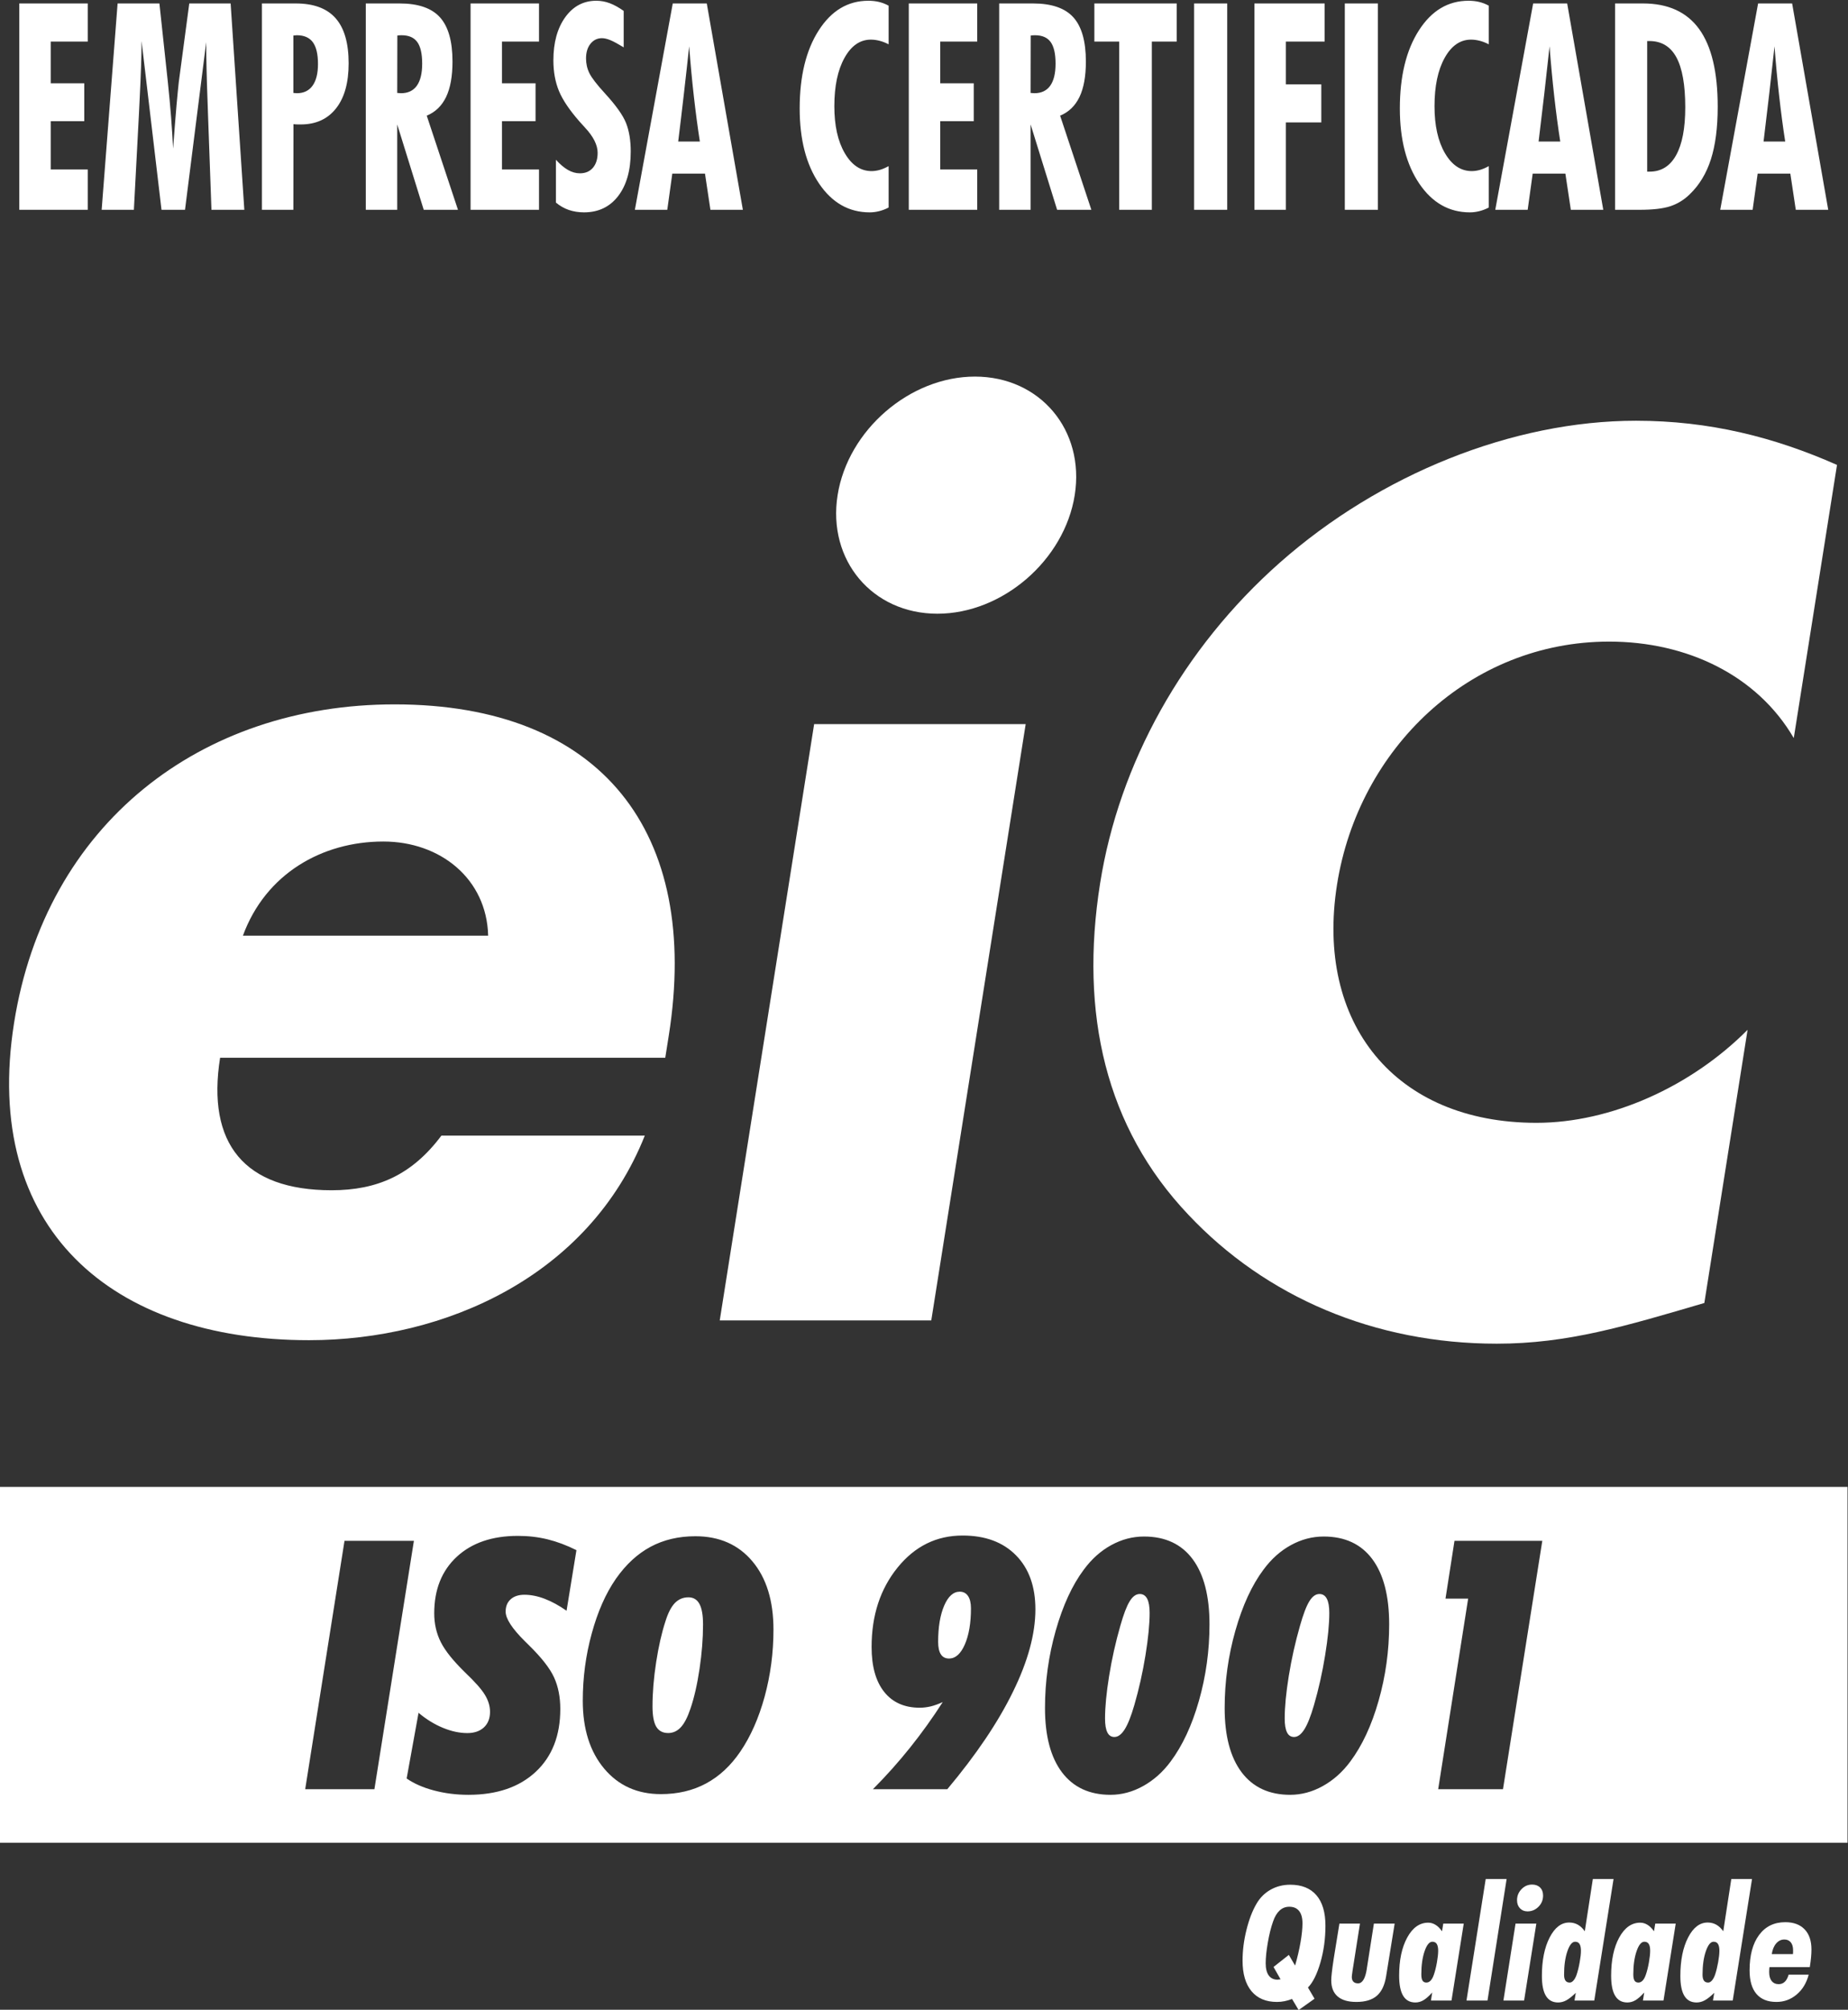 <?xml version="1.0" encoding="UTF-8" standalone="no"?>
<!-- Created with Inkscape (http://www.inkscape.org/) -->

<svg
   version="1.1"
   id="svg2"
   width="188.901"
   height="205.426"
   viewBox="0 0 188.901 205.426"
   sodipodi:docname="eic-iso9001-branco.svg"
   inkscape:version="1.2.2 (732a01da63, 2022-12-09)"
   xmlns:inkscape="http://www.inkscape.org/namespaces/inkscape"
   xmlns:sodipodi="http://sodipodi.sourceforge.net/DTD/sodipodi-0.dtd"
   xmlns="http://www.w3.org/2000/svg"
   xmlns:svg="http://www.w3.org/2000/svg">
  <rect x="0" y="0" width="188.901" height="205.426" fill="#333333" stroke="none"/>
  <defs
     id="defs6" />
  <sodipodi:namedview
     id="namedview4"
     pagecolor="#8e8e8e"
     bordercolor="#000000"
     borderopacity="0.25"
     inkscape:showpageshadow="2"
     inkscape:pageopacity="0"
     inkscape:pagecheckerboard="0"
     inkscape:deskcolor="#d1d1d1"
     showgrid="false"
     inkscape:zoom="2.1766592"
     inkscape:cx="28.254308"
     inkscape:cy="251.30255"
     inkscape:window-width="1680"
     inkscape:window-height="979"
     inkscape:window-x="1912"
     inkscape:window-y="-8"
     inkscape:window-maximized="1"
     inkscape:current-layer="g10" />
  <g
     id="g8"
     inkscape:groupmode="layer"
     inkscape:label="ink_ext_XXXXXX"
     transform="matrix(1.333,0,0,-1.333,-3.733,306.433)">
    <g
       id="g10"
       transform="scale(0.1)">
      <path
         d="m 42.801,2137.95 v 158.23 h 52.484 v -29.26 H 66.898 v -31.96 h 25.73 v -29.05 H 66.898 v -37.06 h 28.387 v -30.9 z m 63.16,0 12.223,158.23 h 32.062 l 6.477,-60.37 c 0.961,-9.18 1.781,-17.98 2.449,-26.38 0.644,-8.43 1.168,-16.61 1.578,-24.56 1.02,13.94 1.895,24.97 2.598,32.99 0.726,8.07 1.312,14.06 1.746,17.95 l 8.054,60.37 h 31.711 l 10.504,-158.23 h -25.207 l -2.652,73.48 c -0.063,1.74 -0.149,4.33 -0.266,7.8 -0.73,19.24 -1.109,34.96 -1.109,47.25 l -16.25,-128.53 h -18.027 l -15.289,129.41 c 0,-10.76 -0.524,-26.15 -1.543,-46.16 -0.235,-4.56 -0.411,-7.96 -0.497,-10.22 l -3.851,-73.03 z m 147.004,89.61 c 0.289,0 0.73,-0.04 1.312,-0.11 0.614,-0.08 1.051,-0.11 1.344,-0.11 5.281,0 9.305,1.92 12.078,5.8 2.77,3.85 4.141,9.4 4.141,16.65 0,7.51 -1.313,13.06 -3.938,16.65 -2.597,3.55 -6.711,5.36 -12.281,5.36 -0.293,0 -0.73,-0.03 -1.344,-0.11 -0.582,-0.07 -1.023,-0.11 -1.312,-0.11 z m -24.098,-89.61 v 158.23 h 25.879 c 13.738,0 23.949,-3.77 30.602,-11.32 6.679,-7.54 10.004,-19.09 10.004,-34.63 0,-14.83 -3.207,-26.34 -9.653,-34.51 -6.449,-8.21 -15.465,-12.32 -27.101,-12.32 -1.461,0 -2.598,0 -3.36,0.03 -0.785,0.05 -1.515,0.12 -2.187,0.19 l -0.086,-65.67 z m 103.742,89.61 c 0.289,0 0.754,-0.04 1.399,-0.11 0.672,-0.08 1.137,-0.11 1.43,-0.11 5.398,0 9.48,1.92 12.195,5.73 2.742,3.84 4.113,9.47 4.113,16.95 0,7.58 -1.254,13.09 -3.766,16.57 -2.507,3.47 -6.503,5.21 -12.046,5.21 -0.844,0 -1.516,-0.03 -1.957,-0.07 -0.465,-0.04 -0.872,-0.07 -1.282,-0.15 z m -24.097,-89.61 v 158.23 h 25.906 c 14.234,0 24.562,-3.55 30.949,-10.61 6.418,-7.11 9.629,-18.39 9.629,-33.93 0,-11.28 -1.633,-20.35 -4.898,-27.16 -3.301,-6.84 -8.231,-11.61 -14.852,-14.35 l 23.949,-72.18 h -26.254 l -20.332,65.45 v -65.45 z m 80.34,0 v 158.23 h 52.484 v -29.26 h -28.387 v -31.96 h 25.731 v -29.05 h -25.731 v -37.06 h 28.387 v -30.9 z m 65.464,5.52 v 32.85 c 3.122,-3.48 6.215,-6.07 9.219,-7.81 3.031,-1.74 6.098,-2.58 9.16,-2.58 4.231,0 7.528,1.4 9.95,4.21 2.418,2.81 3.648,6.66 3.648,11.5 0,6 -3.27,12.51 -9.836,19.5 -1.836,1.97 -3.207,3.48 -4.113,4.55 -7.614,8.7 -12.864,16.47 -15.723,23.38 -2.828,6.88 -4.262,14.69 -4.262,23.46 0,13.65 3.039,24.67 9.106,33.11 6.066,8.4 14,12.61 23.805,12.61 3.472,0 6.882,-0.62 10.269,-1.88 3.41,-1.26 6.973,-3.26 10.734,-5.92 v -27.93 c -4.375,2.66 -7.789,4.51 -10.21,5.51 -2.422,1 -4.579,1.52 -6.446,1.52 -3.59,0 -6.535,-1.45 -8.812,-4.29 -2.274,-2.85 -3.41,-6.59 -3.41,-11.21 0,-4.03 0.843,-7.81 2.562,-11.32 1.723,-3.52 5.691,-8.7 11.965,-15.54 8.371,-9.14 13.769,-16.69 16.16,-22.72 2.391,-6.07 3.59,-13.32 3.59,-21.86 0,-14.39 -3.211,-25.75 -9.629,-34.11 -6.387,-8.32 -15.141,-12.51 -26.195,-12.51 -4.203,0 -8.114,0.64 -11.668,1.85 -3.563,1.23 -6.828,3.11 -9.864,5.63 z m 93.762,46.83 h 16.602 c -1.723,11.06 -3.239,22.65 -4.61,34.74 -1.375,12.1 -2.57,24.86 -3.59,38.29 -1.253,-11.83 -2.597,-23.86 -3.996,-36.03 -1.402,-12.17 -2.859,-24.49 -4.406,-37 z m -33.226,-52.35 29.054,158.23 h 26.082 l 27.684,-158.23 h -24.883 l -4.172,27.75 h -25.058 l -3.856,-27.75 z m 194.582,1.75 c -2.391,-1.26 -4.813,-2.19 -7.235,-2.78 -2.422,-0.63 -4.844,-0.93 -7.293,-0.93 -15.898,0 -28.82,7.33 -38.769,22.02 -9.949,14.65 -14.91,33.88 -14.91,57.63 0,24.72 4.875,44.7 14.589,59.86 9.711,15.17 22.403,22.75 38.071,22.75 2.886,0 5.629,-0.29 8.199,-0.92 2.562,-0.63 5.016,-1.55 7.348,-2.88 v -29.6 c -2.391,1.22 -4.723,2.14 -6.973,2.7 -2.246,0.59 -4.461,0.89 -6.621,0.89 -8.313,0 -15.082,-4.67 -20.246,-13.99 -5.192,-9.32 -7.789,-21.68 -7.789,-37.06 0,-14.84 2.652,-26.83 7.992,-36 5.34,-9.18 12.195,-13.76 20.566,-13.76 2.102,0 4.262,0.33 6.45,0.96 2.187,0.66 4.406,1.62 6.621,2.84 z m 15.464,-1.75 v 158.23 h 52.481 v -29.26 h -28.383 v -31.96 h 25.727 v -29.05 h -25.727 v -37.06 h 28.383 v -30.9 z m 93.411,89.61 c 0.293,0 0.757,-0.04 1.398,-0.11 0.672,-0.08 1.141,-0.11 1.43,-0.11 5.398,0 9.48,1.92 12.195,5.73 2.742,3.84 4.113,9.47 4.113,16.95 0,7.58 -1.254,13.09 -3.761,16.57 -2.508,3.47 -6.508,5.21 -12.051,5.21 -0.844,0 -1.516,-0.03 -1.953,-0.07 -0.469,-0.04 -0.875,-0.07 -1.285,-0.15 z m -24.098,-89.61 v 158.23 h 25.906 c 14.235,0 24.563,-3.55 30.949,-10.61 6.422,-7.11 9.629,-18.39 9.629,-33.93 0,-11.28 -1.629,-20.35 -4.898,-27.16 -3.297,-6.84 -8.231,-11.61 -14.852,-14.35 l 23.953,-72.18 h -26.257 l -20.332,65.45 v -65.45 z m 92.039,0 v 128.97 h -19.047 v 29.26 h 63.129 v -29.26 h -19.051 v -128.97 z m 57.441,0 v 158.23 h 25.383 v -158.23 z m 46.239,0 v 158.23 h 53.86 v -29.26 h -29.76 v -32.81 h 27.19 v -29.16 h -27.19 v -67 z m 69.32,0 v 158.23 h 25.38 v -158.23 z m 110.42,1.75 c -2.39,-1.26 -4.81,-2.19 -7.24,-2.78 -2.42,-0.63 -4.84,-0.93 -7.29,-0.93 -15.9,0 -28.82,7.33 -38.77,22.02 -9.95,14.65 -14.91,33.88 -14.91,57.63 0,24.72 4.87,44.7 14.59,59.86 9.71,15.17 22.4,22.75 38.07,22.75 2.89,0 5.63,-0.29 8.2,-0.92 2.56,-0.63 5.02,-1.55 7.35,-2.88 v -29.6 c -2.39,1.22 -4.73,2.14 -6.97,2.7 -2.25,0.59 -4.47,0.89 -6.63,0.89 -8.31,0 -15.08,-4.67 -20.24,-13.99 -5.2,-9.32 -7.79,-21.68 -7.79,-37.06 0,-14.84 2.66,-26.83 7.99,-36 5.34,-9.18 12.2,-13.76 20.57,-13.76 2.1,0 4.26,0.33 6.45,0.96 2.18,0.66 4.4,1.62 6.62,2.84 z m 38.19,50.6 h 16.6 c -1.73,11.06 -3.25,22.65 -4.62,34.74 -1.36,12.1 -2.56,24.86 -3.58,38.29 -1.26,-11.83 -2.6,-23.86 -4,-36.03 -1.4,-12.17 -2.86,-24.49 -4.4,-37 z m -33.23,-52.35 29.05,158.23 h 26.09 l 27.68,-158.23 h -24.88 l -4.18,27.75 h -25.06 l -3.85,-27.75 z m 116.49,29.27 h 1.95 c 8.84,0 15.58,4.21 20.25,12.62 4.66,8.43 7,20.64 7,36.7 0,17.19 -2.28,29.96 -6.8,38.32 -4.52,8.32 -11.43,12.5 -20.77,12.5 h -1.63 z m -24.63,-29.27 v 158.23 h 21.39 c 19.25,0 33.6,-6.55 43.08,-19.61 9.49,-13.09 14.24,-32.96 14.24,-59.59 0,-16.06 -1.75,-29.49 -5.22,-40.33 -3.47,-10.84 -8.9,-19.79 -16.31,-26.89 -4.37,-4.26 -9.36,-7.29 -14.9,-9.1 -5.57,-1.82 -13.43,-2.71 -23.55,-2.71 z m 113.87,52.35 h 16.6 c -1.73,11.06 -3.25,22.65 -4.61,34.74 -1.38,12.1 -2.57,24.86 -3.59,38.29 -1.26,-11.83 -2.6,-23.86 -4,-36.03 -1.4,-12.17 -2.86,-24.49 -4.4,-37 z m -33.23,-52.35 29.05,158.23 h 26.09 l 27.68,-158.23 h -24.88 l -4.18,27.75 h -25.05 l -3.86,-27.75 h -24.85"
         style="fill:#ffffff;fill-opacity:1;fill-rule:nonzero;stroke:none"
         id="path14" />
      <path
         d="M 27.996,885.813 H 1444.75 V 1158.67 H 27.996 Z m 234.047,41.074 30.145,190.453 h 53.214 L 315.117,926.887 Z m 86.918,58.558 c 5.93,-4.988 12.16,-8.816 18.66,-11.492 6.547,-2.715 12.781,-4.043 18.793,-4.043 5.297,0 9.531,1.461 12.688,4.36 3.121,2.937 4.675,6.898 4.675,11.925 0,4.368 -1.285,8.688 -3.914,13.008 -2.586,4.317 -7.66,10.017 -15.14,17.147 -9.035,8.81 -15.274,16.52 -18.66,23.24 -3.383,6.68 -5.075,14.07 -5.075,22.18 0,18.16 5.742,32.59 17.282,43.32 11.527,10.68 27.156,16.03 46.882,16.03 8.016,0 15.633,-0.89 22.844,-2.67 7.215,-1.78 14.563,-4.54 22.043,-8.28 l -7.574,-46.45 c -5.746,4.02 -11.305,7.04 -16.738,9.14 -5.438,2.08 -10.649,3.11 -15.625,3.11 -4.414,0 -7.93,-1.16 -10.508,-3.47 -2.539,-2.28 -3.84,-5.44 -3.84,-9.45 0,-5.38 4.902,-12.95 14.742,-22.7 1.25,-1.21 2.184,-2.14 2.891,-2.85 9.933,-9.75 16.441,-18.08 19.551,-25.03 3.167,-6.99 4.722,-15.005 4.722,-24.126 0,-20.356 -6.281,-36.426 -18.836,-48.141 -12.605,-11.758 -29.789,-17.633 -51.605,-17.633 -9.309,0 -18.125,1.118 -26.449,3.34 -8.29,2.18 -15.278,5.25 -20.934,9.176 z m 179.41,4.993 c 0,-7.129 0.938,-12.34 2.852,-15.594 1.918,-3.246 4.988,-4.899 9.172,-4.899 3.695,0 6.945,1.473 9.71,4.457 2.719,2.938 5.161,7.657 7.344,14.203 2.891,8.415 5.207,18.615 6.992,30.595 1.782,11.93 2.672,23.28 2.672,34.06 0,7.12 -0.937,12.38 -2.765,15.71 -1.821,3.35 -4.629,5.04 -8.457,5.04 -4.098,0 -7.528,-1.47 -10.375,-4.36 -2.805,-2.94 -5.211,-7.57 -7.219,-14.03 -2.883,-8.77 -5.25,-19.19 -7.125,-31.3 -1.863,-12.07 -2.801,-23.38 -2.801,-33.882 z m 6.414,-67.333 c -18.031,0 -32.504,6.504 -43.461,19.543 -10.949,13.047 -16.426,30.415 -16.426,52.059 0,17.683 2.266,34.823 6.856,51.513 4.543,16.7 10.73,30.73 18.57,42.04 7.656,10.95 16.516,19.1 26.535,24.49 10.063,5.39 21.504,8.1 34.379,8.1 18.344,0 32.946,-6.4 43.727,-19.23 10.769,-12.82 16.16,-30.28 16.16,-52.37 0,-17.76 -2.27,-34.86 -6.77,-51.383 -4.539,-16.562 -10.773,-30.594 -18.656,-42.172 -7.394,-10.863 -16.16,-19.007 -26.32,-24.441 -10.106,-5.434 -21.641,-8.149 -34.594,-8.149 z m 229.184,155.225 c -4.899,0 -8.86,-3.56 -11.934,-10.69 -3.066,-7.12 -4.629,-16.39 -4.629,-27.78 0,-4.28 0.711,-7.45 2.094,-9.57 1.379,-2.15 3.477,-3.21 6.234,-3.21 4.985,0 9,3.6 12.153,10.82 3.121,7.21 4.679,16.43 4.679,27.65 0,4.1 -0.757,7.26 -2.23,9.44 -1.469,2.22 -3.602,3.34 -6.367,3.34 z m -13.043,-84.65 c -3.207,-1.469 -6.278,-2.578 -9.129,-3.293 -2.895,-0.672 -5.703,-1.032 -8.504,-1.032 -11.711,0 -20.84,4.059 -27.258,12.125 -6.453,8.1 -9.66,19.58 -9.66,34.46 0,24.18 6.641,44.48 19.906,60.87 13.27,16.39 29.879,24.58 49.871,24.58 17.325,0 30.95,-5.03 40.918,-15.14 9.93,-10.06 14.918,-23.92 14.918,-41.45 0,-18.8 -5.742,-39.9 -17.234,-63.28 -11.438,-23.422 -28.227,-48.27 -50.309,-74.633 h -57.039 c 10.196,10.242 19.719,20.933 28.578,32.015 8.864,11.09 17.192,22.668 24.942,34.778 z m 124.461,-12.559 c 0,-4.758 0.582,-8.324 1.781,-10.683 1.152,-2.36 2.984,-3.516 5.387,-3.516 2.808,0 5.39,1.91 7.84,5.746 2.449,3.824 4.937,10.062 7.433,18.652 3.559,12.29 6.414,24.98 8.551,38.16 2.133,13.18 3.203,24.04 3.203,32.6 0,4.76 -0.621,8.37 -1.871,10.82 -1.289,2.45 -3.16,3.65 -5.699,3.65 -2.899,0 -5.481,-1.87 -7.75,-5.61 -2.309,-3.75 -4.672,-9.98 -7.125,-18.66 -3.649,-12.69 -6.543,-25.6 -8.633,-38.65 -2.094,-13.04 -3.117,-23.868 -3.117,-32.509 z m 4.183,-58.551 c -16.074,0 -28.492,5.743 -37.183,17.227 -8.68,11.492 -13.043,27.922 -13.043,49.297 0,20.306 2.758,40.076 8.234,59.406 5.485,19.27 12.652,34.86 21.512,46.7 6.008,8.16 13.004,14.43 21.062,18.84 8.063,4.41 16.426,6.59 25.114,6.59 16.25,0 28.714,-5.79 37.308,-17.36 8.598,-11.58 12.918,-28.24 12.918,-49.97 0,-20.16 -2.719,-39.71 -8.105,-58.636 -5.383,-18.926 -12.645,-34.465 -21.77,-46.672 -5.929,-7.965 -12.914,-14.199 -21.019,-18.703 -8.067,-4.492 -16.434,-6.719 -25.028,-6.719 z m 133.59,58.551 c 0,-4.758 0.58,-8.324 1.78,-10.683 1.15,-2.36 2.99,-3.516 5.39,-3.516 2.81,0 5.39,1.91 7.84,5.746 2.45,3.824 4.94,10.062 7.43,18.652 3.56,12.29 6.42,24.98 8.55,38.16 2.14,13.18 3.21,24.04 3.21,32.6 0,4.76 -0.63,8.37 -1.88,10.82 -1.28,2.45 -3.16,3.65 -5.69,3.65 -2.9,0 -5.48,-1.87 -7.75,-5.61 -2.32,-3.75 -4.67,-9.98 -7.13,-18.66 -3.64,-12.69 -6.54,-25.6 -8.63,-38.65 -2.1,-13.04 -3.12,-23.868 -3.12,-32.509 z m 4.18,-58.551 c -16.07,0 -28.488,5.743 -37.176,17.227 -8.676,11.492 -13.047,27.922 -13.047,49.297 0,20.306 2.758,40.076 8.235,59.406 5.484,19.27 12.656,34.86 21.515,46.7 6.013,8.16 13.003,14.43 21.063,18.84 8.06,4.41 16.42,6.59 25.11,6.59 16.25,0 28.72,-5.79 37.32,-17.36 8.59,-11.58 12.91,-28.24 12.91,-49.97 0,-20.16 -2.72,-39.71 -8.11,-58.636 -5.38,-18.926 -12.64,-34.465 -21.77,-46.672 -5.93,-7.965 -12.91,-14.199 -21.01,-18.703 -8.07,-4.492 -16.44,-6.719 -25.04,-6.719 z m 113.52,4.317 22.97,146.103 h -17.37 l 6.9,44.35 h 67.34 l -30.15,-190.453 h -49.69"
         style="fill:#ffffff;fill-opacity:1;fill-rule:evenodd;stroke:none"
         id="path16" />
      <path
         d="m 214.277,1581.35 c 17.289,47.24 60.45,72.2 107.688,72.2 43.68,0 79.269,-28.53 80.375,-72.2 z m 326.559,-76.66 c 24.699,155.98 -51.582,254.02 -210.238,254.02 -148.848,0 -267.668,-91.8 -291.797,-244.21 -24.98,-157.77 74.668,-243.32 226.183,-243.32 104.289,0 214.547,49.01 257.477,156.86 H 366.48 c -22.628,-30.3 -49.41,-41.89 -84.171,-41.89 -66.852,0 -95.969,35.65 -85.524,101.6 h 341.367 l 2.684,16.94 v 0"
         style="fill:#ffffff;fill-opacity:1;fill-rule:nonzero;stroke:none"
         id="path24" />
      <path
         d="M 814.535,1743.56 H 652.313 l -72.391,-457.24 h 162.215 z m -38.918,266.5 c -49.91,0 -97.402,-41 -105.304,-90.9 -7.903,-49.92 26.605,-90.93 76.523,-90.93 49.902,0 97.398,41.01 105.305,90.93 7.902,49.9 -26.606,90.9 -76.524,90.9 v 0"
         style="fill:#ffffff;fill-opacity:1;fill-rule:nonzero;stroke:none"
         id="path26" />
      <path
         d="m 1436.69,1942.33 c -48.31,21.38 -98.03,33.87 -154.17,33.87 -94.48,0 -196.35,-41.01 -273.03,-108.74 -74.619,-65.97 -123.349,-154.2 -137.888,-246.01 -15.805,-99.82 4.238,-187.17 67.628,-254.01 59.504,-63.29 142.98,-98.94 236.58,-98.94 54.36,0 98.37,13.37 159.14,31.2 l 33.16,209.46 c -43.46,-43.69 -104.88,-71.31 -161.92,-71.31 -108.74,0 -169.69,76.65 -152.9,182.71 16.51,104.29 101.69,186.29 208.65,186.29 59.71,0 113.55,-25.85 141.59,-73.98 l 33.16,209.46"
         style="fill:#ffffff;fill-opacity:1;fill-rule:nonzero;stroke:none"
         id="path28" />
      <path
         d="m 1023.84,757.555 -5.05,8.472 c -1.97,-0.754 -3.88,-1.332 -5.77,-1.699 -1.88,-0.39 -3.84,-0.574 -5.82,-0.574 -8.438,0 -14.923,2.75 -19.501,8.226 -4.574,5.5 -6.851,13.301 -6.851,23.395 0,7.695 0.98,15.555 2.976,23.578 1.989,8.004 4.555,14.715 7.735,20.129 2.707,4.66 6.32,8.231 10.811,10.754 4.5,2.523 9.5,3.797 15.02,3.797 8.79,0 15.47,-2.688 20.09,-8.067 4.62,-5.355 6.92,-13.152 6.92,-23.371 0,-9.953 -1.29,-19.371 -3.88,-28.297 -2.59,-8.906 -5.77,-15.269 -9.52,-19.085 l 5.05,-8.598 z m -19.25,33.015 11.74,9.258 4.8,-8.187 c 1.76,6.093 3.16,12.043 4.16,17.832 1.01,5.785 1.5,10.648 1.5,14.59 0,4.125 -0.86,7.265 -2.58,9.441 -1.73,2.152 -4.23,3.242 -7.53,3.242 -2.84,0 -5.32,-0.945 -7.39,-2.855 -2.09,-1.907 -3.78,-4.719 -5.05,-8.453 -1.66,-4.719 -3.02,-10.18 -4.06,-16.356 -1.071,-6.176 -1.602,-11.41 -1.602,-15.699 0,-4.043 0.777,-7.141 2.332,-9.313 1.59,-2.16 3.82,-3.246 6.76,-3.246 0.43,0 1.13,0.082 2.09,0.25 0.12,0 0.21,0 0.25,0 z m 50.52,33.246 h 15.76 l -5.79,-36.793 c 0,-0.121 -0.02,-0.289 -0.04,-0.492 -0.29,-1.808 -0.43,-2.996 -0.43,-3.613 0,-1.598 0.41,-2.809 1.23,-3.652 0.82,-0.84 2.01,-1.27 3.57,-1.27 3.33,0 5.58,3.734 6.73,11.18 v 0.183 l 5.42,34.457 h 15.92 l -6.54,-40.281 c -1.09,-6.855 -3.45,-11.863 -7.1,-15.043 -3.65,-3.16 -8.89,-4.738 -15.7,-4.738 -6.32,0 -11.12,1.394 -14.38,4.207 -3.27,2.809 -4.91,6.934 -4.91,12.391 0,1.398 0.15,3.367 0.44,5.89 0.26,2.524 0.77,6.137 1.49,10.879 z m 66.71,-45.207 c 1.21,0 2.3,0.512 3.27,1.539 0.96,1.008 1.78,2.524 2.46,4.536 0.92,2.648 1.7,5.765 2.34,9.398 0.63,3.633 0.96,6.606 0.96,8.93 0,2.312 -0.37,4.058 -1.09,5.207 -0.72,1.129 -1.84,1.703 -3.36,1.703 -2.32,0 -4.31,-2.418 -5.97,-7.262 -1.67,-4.863 -2.51,-10.773 -2.51,-17.73 0,-2.215 0.31,-3.817 0.92,-4.821 0.64,-1.007 1.63,-1.5 2.98,-1.5 z m 28.63,45.207 -9.38,-58.976 h -15.76 l 0.96,6.137 c -2.48,-2.77 -4.72,-4.719 -6.68,-5.891 -2,-1.168 -4.07,-1.742 -6.24,-1.742 -4.17,0 -7.29,1.703 -9.34,5.109 -2.07,3.402 -3.1,8.555 -3.1,15.453 0,11.942 2.07,21.688 6.22,29.262 4.14,7.57 9.52,11.367 16.08,11.367 1.98,0 3.84,-0.555 5.63,-1.664 1.79,-1.086 3.43,-2.75 4.95,-4.945 l 0.96,5.89 z m 2.11,-58.976 14.74,93.183 h 16.04 l -14.67,-93.183 z m 38.76,76.949 c 0,3.246 1.13,6.055 3.41,8.418 2.26,2.359 4.97,3.547 8.15,3.547 2.57,0 4.59,-0.758 6.13,-2.277 1.52,-1.536 2.28,-3.571 2.28,-6.133 0,-3.367 -1.17,-6.239 -3.51,-8.598 -2.36,-2.363 -5.17,-3.555 -8.45,-3.555 -2.36,0 -4.29,0.805 -5.79,2.383 -1.48,1.578 -2.22,3.653 -2.22,6.215 z m 5.42,-76.949 h -15.86 l 9.29,58.976 h 15.95 z m 34.99,13.769 c 1,0 1.97,0.532 2.9,1.602 0.92,1.047 1.72,2.543 2.39,4.473 0.93,2.769 1.71,5.929 2.34,9.504 0.64,3.546 0.97,6.5 0.97,8.824 0,2.312 -0.37,4.058 -1.09,5.207 -0.72,1.129 -1.85,1.703 -3.36,1.703 -2.33,0 -4.31,-2.461 -5.98,-7.367 -1.66,-4.903 -2.5,-10.852 -2.5,-17.871 0,-2.051 0.35,-3.571 1.05,-4.575 0.69,-1.007 1.8,-1.5 3.28,-1.5 z m 33.61,79.414 -14.79,-93.183 h -15.15 l 0.97,5.89 c -2.82,-2.73 -5.24,-4.64 -7.24,-5.722 -2.04,-1.11 -4.13,-1.664 -6.31,-1.664 -4.16,0 -7.28,1.683 -9.34,5.047 -2.07,3.363 -3.09,8.453 -3.09,15.265 0,11.985 1.97,21.813 5.93,29.492 3.94,7.672 8.95,11.508 15,11.508 2.44,0 4.66,-0.554 6.67,-1.683 1.99,-1.125 3.76,-2.809 5.29,-5.047 l 6.18,40.097 z m 19.05,-79.414 c 1.21,0 2.29,0.512 3.26,1.539 0.96,1.008 1.78,2.524 2.46,4.536 0.92,2.648 1.7,5.765 2.34,9.398 0.64,3.633 0.96,6.606 0.96,8.93 0,2.312 -0.36,4.058 -1.09,5.207 -0.71,1.129 -1.84,1.703 -3.36,1.703 -2.32,0 -4.31,-2.418 -5.97,-7.262 -1.66,-4.863 -2.51,-10.773 -2.51,-17.73 0,-2.215 0.31,-3.817 0.93,-4.821 0.63,-1.007 1.62,-1.5 2.98,-1.5 z m 28.62,45.207 -9.38,-58.976 h -15.76 l 0.97,6.137 c -2.49,-2.77 -4.72,-4.719 -6.69,-5.891 -1.99,-1.168 -4.06,-1.742 -6.24,-1.742 -4.17,0 -7.28,1.703 -9.34,5.109 -2.07,3.402 -3.09,8.555 -3.09,15.453 0,11.942 2.07,21.688 6.21,29.262 4.15,7.57 9.52,11.367 16.09,11.367 1.97,0 3.84,-0.555 5.62,-1.664 1.79,-1.086 3.43,-2.75 4.95,-4.945 l 0.96,5.89 z m 24.89,-45.207 c 1.01,0 1.98,0.532 2.9,1.602 0.92,1.047 1.72,2.543 2.4,4.473 0.92,2.769 1.7,5.929 2.34,9.504 0.63,3.546 0.96,6.5 0.96,8.824 0,2.312 -0.37,4.058 -1.09,5.207 -0.71,1.129 -1.84,1.703 -3.36,1.703 -2.32,0 -4.31,-2.461 -5.98,-7.367 -1.66,-4.903 -2.5,-10.852 -2.5,-17.871 0,-2.051 0.35,-3.571 1.05,-4.575 0.7,-1.007 1.81,-1.5 3.28,-1.5 z m 33.62,79.414 -14.8,-93.183 h -15.15 l 0.97,5.89 c -2.81,-2.73 -5.23,-4.64 -7.24,-5.722 -2.03,-1.11 -4.13,-1.664 -6.3,-1.664 -4.17,0 -7.29,1.683 -9.34,5.047 -2.07,3.363 -3.1,8.453 -3.1,15.265 0,11.985 1.97,21.813 5.93,29.492 3.94,7.672 8.95,11.508 15,11.508 2.44,0 4.66,-0.554 6.67,-1.683 1.99,-1.125 3.76,-2.809 5.3,-5.047 l 6.17,40.097 z m 43.46,-73.339 c -1.69,-6.422 -4.77,-11.512 -9.26,-15.266 -4.49,-3.777 -9.66,-5.664 -15.51,-5.664 -6.69,0 -11.8,2.051 -15.31,6.156 -3.51,4.125 -5.25,10.137 -5.25,18.074 0,11.536 2.42,20.586 7.28,27.11 4.85,6.547 11.53,9.812 20.07,9.812 6.38,0 11.33,-1.828 14.84,-5.48 3.51,-3.633 5.25,-8.781 5.25,-15.453 0,-1.848 -0.1,-3.836 -0.3,-5.973 -0.19,-2.152 -0.52,-4.656 -0.97,-7.551 h -30.91 c -0.07,-0.551 -0.14,-1.129 -0.18,-1.683 -0.04,-0.551 -0.06,-1.293 -0.06,-2.176 0,-2.914 0.63,-5.188 1.93,-6.789 1.27,-1.602 3.06,-2.403 5.35,-2.403 1.85,0 3.39,0.598 4.66,1.786 1.25,1.168 2.26,3.015 2.98,5.5 z m -12.09,15.738 c 0.04,0.367 0.08,0.758 0.1,1.172 0.02,0.429 0.02,1.023 0.02,1.785 0,2.605 -0.59,4.637 -1.76,6.07 -1.19,1.461 -2.85,2.18 -4.96,2.18 -2.43,0 -4.5,-1.008 -6.25,-3.02 -1.74,-2.011 -2.87,-4.738 -3.38,-8.187 h 16.23"
         style="fill:#ffffff;fill-opacity:1;fill-rule:nonzero;stroke:none"
         id="path30" />
    </g>
  </g>
</svg>
